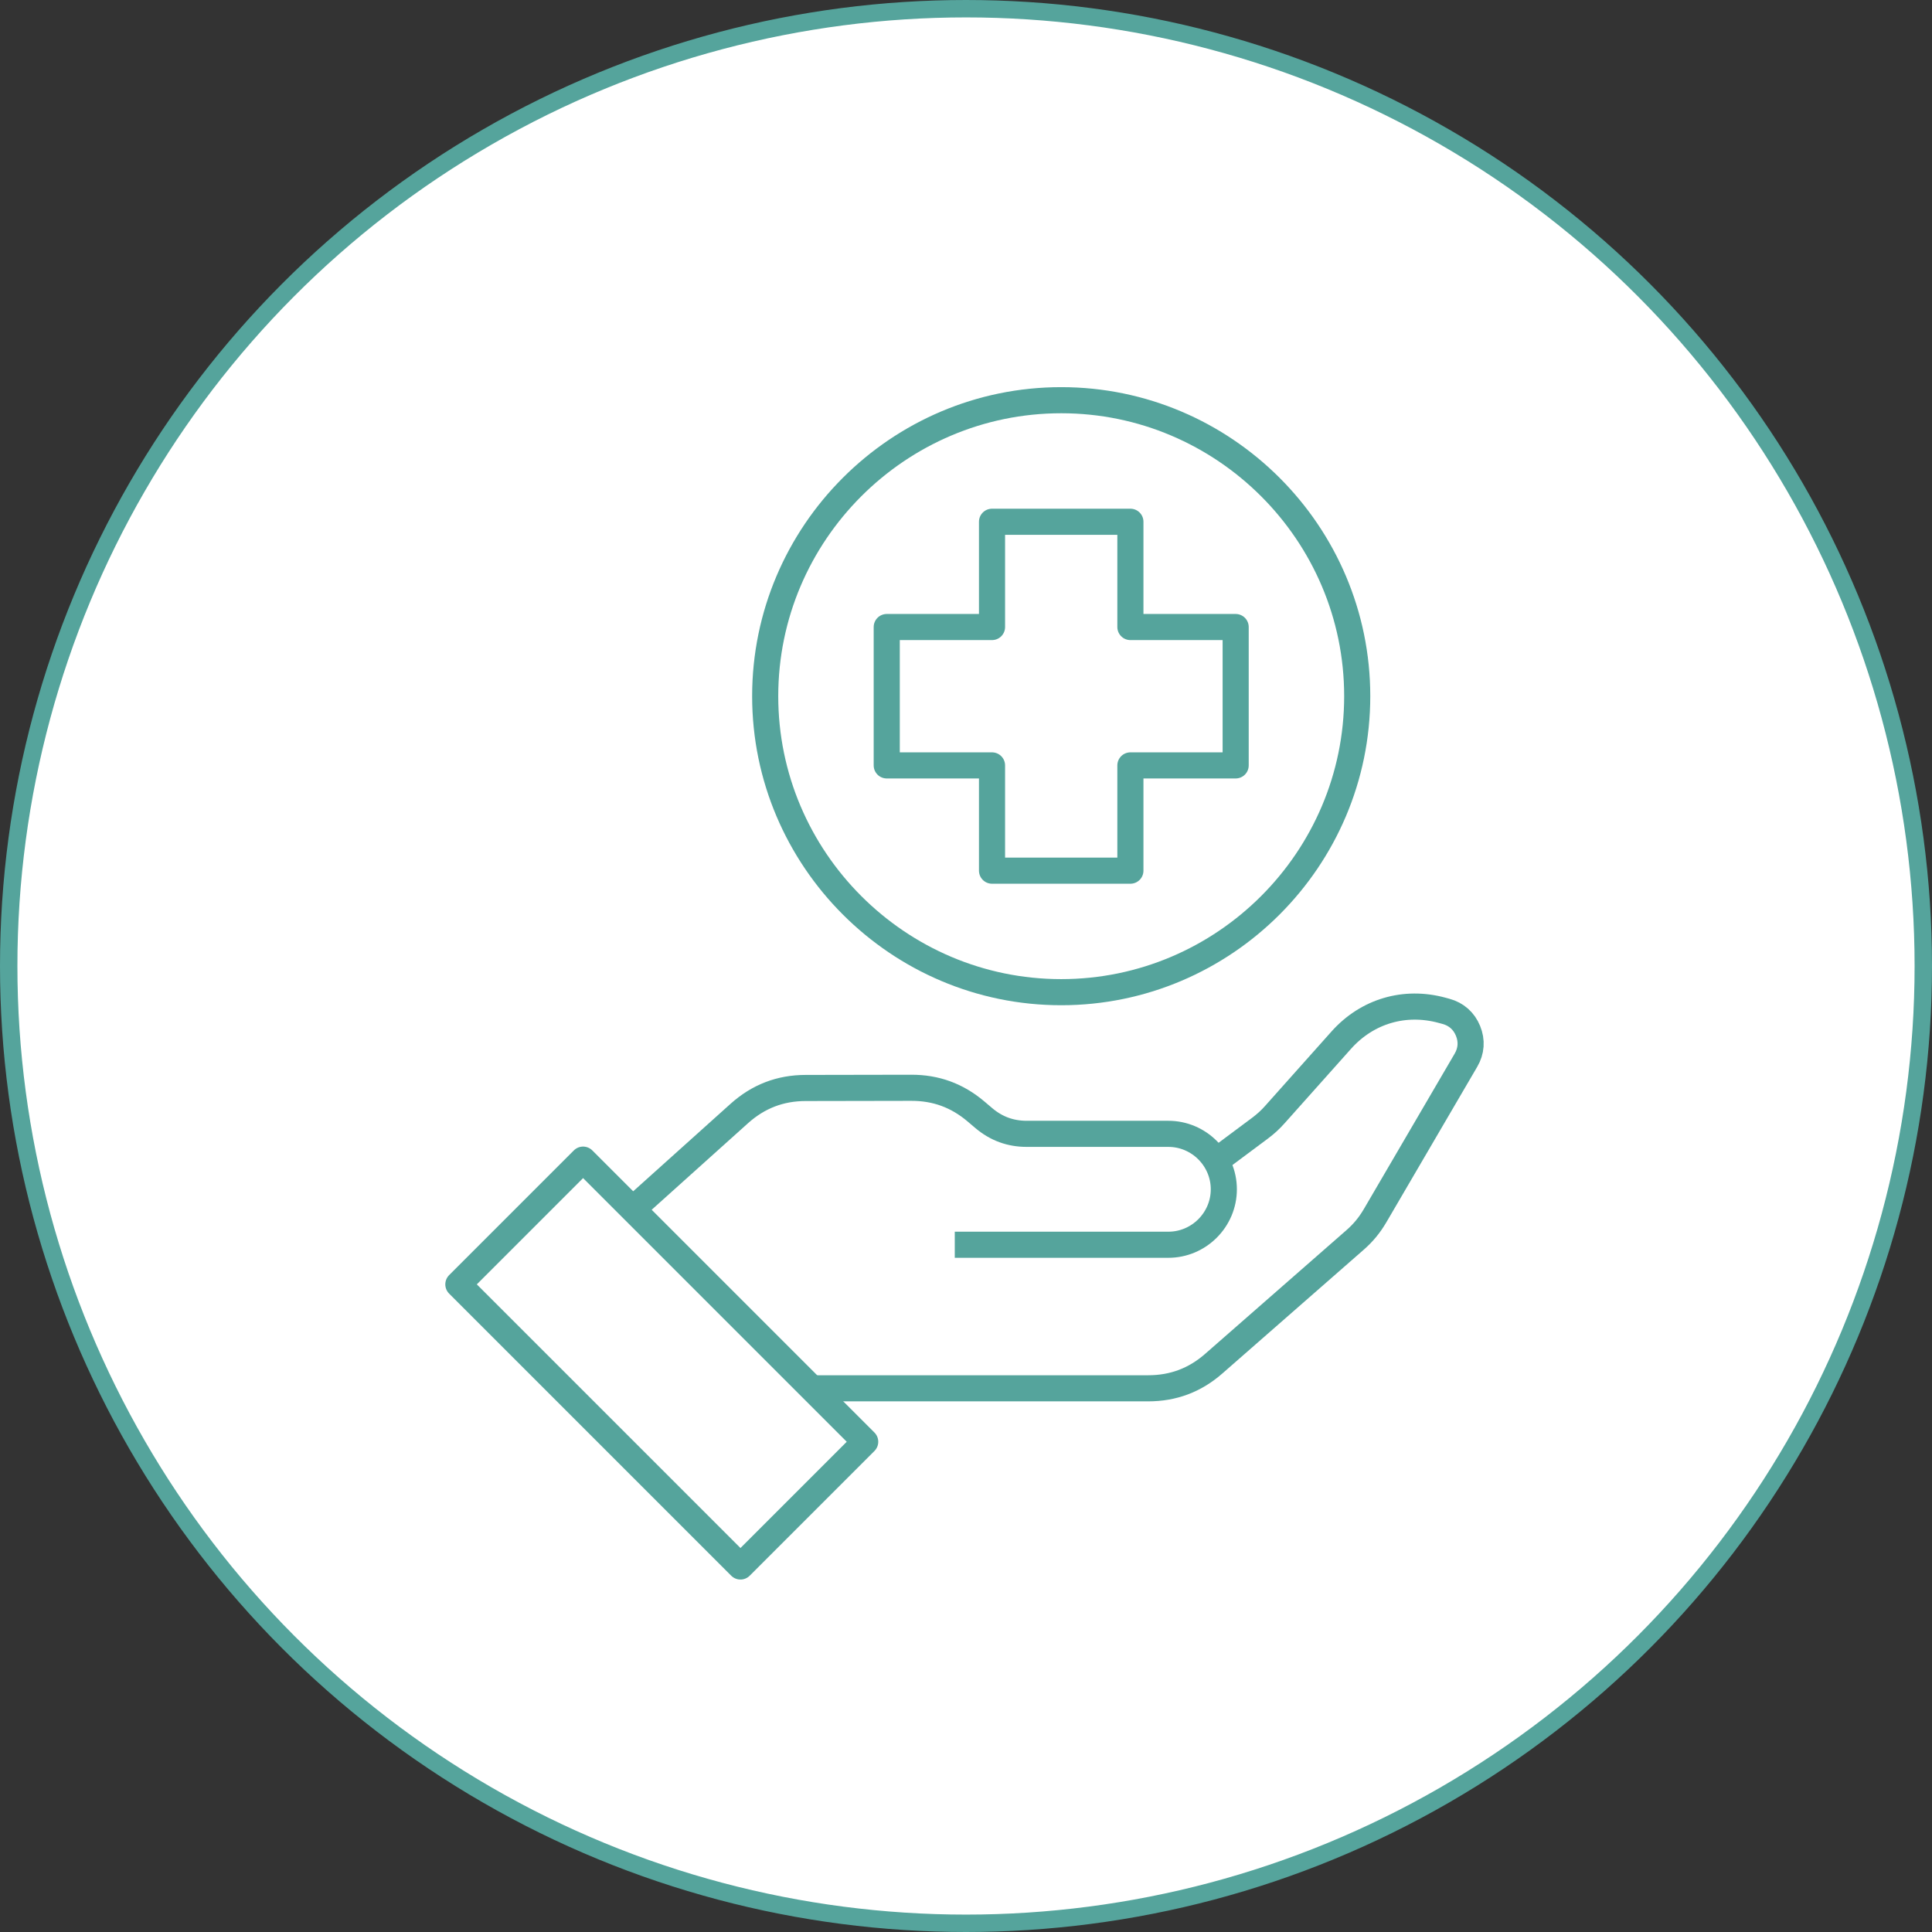 <svg xmlns="http://www.w3.org/2000/svg" width="111" height="111" viewBox="0 0 111 111" fill="none"><rect x="0" y="0" width="111" height="111" fill="#333333" stroke="none"/><circle cx="55.5" cy="55.5" r="55" fill="white" stroke="#55A49C"></circle><path d="M46.636 79.763H65.964C67.409 79.763 68.655 79.295 69.74 78.342L77.841 71.25C78.329 70.825 78.685 70.388 79.013 69.83L84.224 60.913C84.535 60.382 84.577 59.796 84.343 59.227C84.112 58.658 83.669 58.267 83.079 58.107L82.859 58.047C80.706 57.458 78.549 58.093 77.062 59.758L73.248 64.033C72.979 64.337 72.721 64.57 72.396 64.815L69.859 66.706" stroke="#55A49C" stroke-width="1.5" stroke-linejoin="round"></path><path d="M54.855 71.515H67.126C68.878 71.515 70.313 70.081 70.313 68.329C70.313 66.577 68.878 65.143 67.126 65.143H58.991C58.052 65.143 57.242 64.846 56.523 64.239L56.066 63.851C54.984 62.937 53.77 62.494 52.353 62.497L46.294 62.508C44.825 62.508 43.565 62.996 42.472 63.977L36.354 69.474" stroke="#55A49C" stroke-width="1.5" stroke-linejoin="round"></path><path d="M33.5 66.625L26.334 73.791L42.542 90L49.709 82.834L33.5 66.625Z" stroke="#55A49C" stroke-width="1.5" stroke-linejoin="round"></path><path fill-rule="evenodd" clip-rule="evenodd" d="M60.97 57.004C70.337 57.004 77.977 49.364 77.977 39.997C77.977 30.629 70.337 22.993 60.97 22.993C51.602 22.993 43.963 30.633 43.963 39.997C43.963 49.36 51.602 57.004 60.97 57.004Z" stroke="#55A49C" stroke-width="1.5" stroke-linecap="round" stroke-linejoin="round"></path><path fill-rule="evenodd" clip-rule="evenodd" d="M56.995 29.977H64.945V36.025H70.993V43.975H64.945V50.023H56.995V43.975H50.946V36.025H56.995V29.977Z" stroke="#55A49C" stroke-width="1.5" stroke-linecap="round" stroke-linejoin="round"></path></svg>